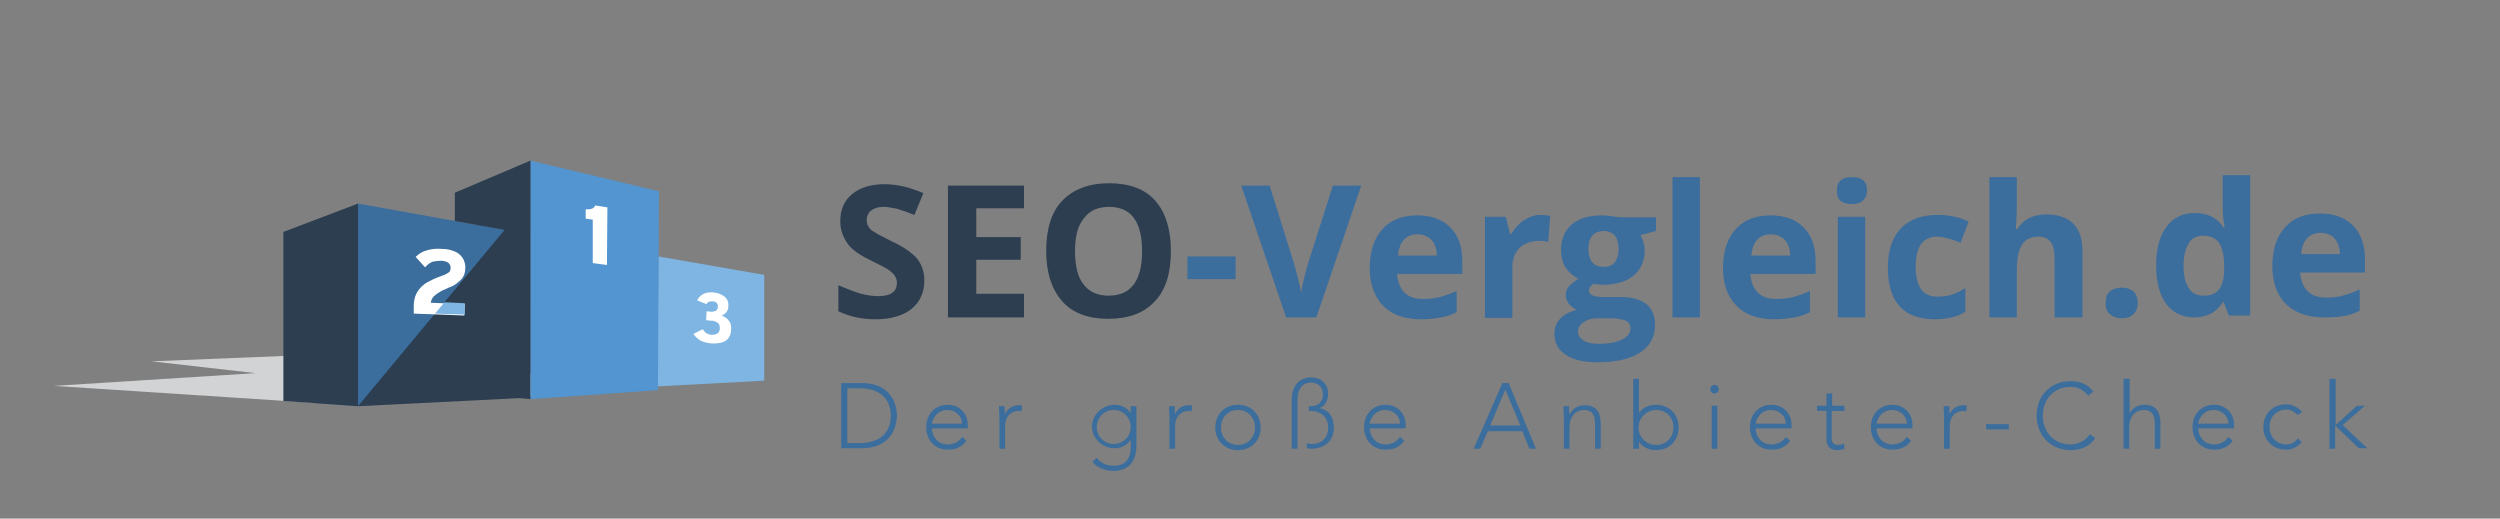 <?xml version="1.0" encoding="utf-8"?>
<!-- Generator: Adobe Illustrator 17.1.0, SVG Export Plug-In . SVG Version: 6.00 Build 0)  -->
<!DOCTYPE svg PUBLIC "-//W3C//DTD SVG 1.1//EN" "http://www.w3.org/Graphics/SVG/1.1/DTD/svg11.dtd">
<svg version="1.1" id="Calque_1" xmlns="http://www.w3.org/2000/svg" xmlns:xlink="http://www.w3.org/1999/xlink" x="0px" y="0px"
	 width="529.3px" height="109.8px" viewBox="0 0 529.3 109.8" enable-background="new 0 0 529.3 109.8" xml:space="preserve">
<rect x="0" y="0" width="529.3" height="109.8" fill="#808080" stroke="none"/>
<g>
	<g>
		<g>
			<path fill="#2C3E50" d="M195.7,59.4c0,2.5-0.9,4.5-2.7,6c-1.8,1.4-4.3,2.2-7.6,2.2c-3,0-5.6-0.6-7.9-1.7v-5.5
				c1.9,0.8,3.5,1.4,4.8,1.8c1.3,0.3,2.5,0.5,3.6,0.5c1.3,0,2.3-0.2,3-0.7c0.7-0.5,1-1.2,1-2.2c0-0.5-0.2-1-0.5-1.5
				c-0.3-0.4-0.8-0.8-1.3-1.2c-0.6-0.4-1.8-1-3.6-1.9c-1.7-0.8-3-1.6-3.8-2.3c-0.9-0.7-1.5-1.6-2-2.6c-0.5-1-0.8-2.1-0.8-3.4
				c0-2.5,0.8-4.4,2.5-5.8c1.7-1.4,4-2.1,6.9-2.1c1.4,0,2.8,0.2,4.1,0.5s2.7,0.8,4.1,1.4l-1.9,4.6c-1.5-0.6-2.7-1-3.7-1.3
				c-1-0.2-1.9-0.4-2.9-0.4c-1.1,0-2,0.3-2.6,0.8c-0.6,0.5-0.9,1.2-0.9,2c0,0.5,0.1,1,0.4,1.4c0.2,0.4,0.6,0.8,1.2,1.1
				c0.5,0.4,1.8,1,3.7,2c2.6,1.2,4.4,2.5,5.4,3.7C195.2,56.1,195.7,57.6,195.7,59.4z"/>
			<path fill="#2C3E50" d="M216.8,67.2h-16.1V39.3h16.1v4.8h-10.1v6.1h9.4v4.8h-9.4v7.2h10.1V67.2z"/>
			<path fill="#2C3E50" d="M247.9,53.2c0,4.6-1.1,8.2-3.4,10.6c-2.3,2.5-5.6,3.7-9.8,3.7c-4.3,0-7.6-1.2-9.8-3.7s-3.4-6-3.4-10.7
				c0-4.6,1.1-8.2,3.4-10.6c2.3-2.4,5.6-3.7,9.9-3.7c4.3,0,7.6,1.2,9.8,3.7C246.8,45,247.9,48.6,247.9,53.2z M227.6,53.2
				c0,3.1,0.6,5.5,1.8,7c1.2,1.6,3,2.4,5.3,2.4c4.7,0,7.1-3.1,7.1-9.4c0-6.3-2.3-9.4-7-9.4c-2.4,0-4.1,0.8-5.3,2.4
				C228.2,47.7,227.6,50.1,227.6,53.2z"/>
			<path fill="#3B6D9D" d="M251.4,59.1v-4.8h10.2v4.8H251.4z"/>
			<path fill="#3B6D9D" d="M282.2,39.3h6l-9.5,27.9h-6.4l-9.5-27.9h6l5.2,16.6c0.3,1,0.6,2.1,0.9,3.4c0.3,1.3,0.5,2.2,0.6,2.7
				c0.1-1.2,0.6-3.2,1.4-6.1L282.2,39.3z"/>
			<path fill="#3B6D9D" d="M300.9,67.6c-3.4,0-6.1-0.9-8-2.8c-1.9-1.9-2.9-4.6-2.9-8c0-3.6,0.9-6.3,2.7-8.3c1.8-2,4.3-2.9,7.4-2.9
				c3,0,5.4,0.9,7,2.6c1.7,1.7,2.5,4.1,2.5,7.1V58h-13.8c0.1,1.7,0.6,2.9,1.5,3.9c0.9,0.9,2.2,1.4,3.9,1.4c1.3,0,2.5-0.1,3.6-0.4
				s2.3-0.7,3.6-1.3v4.5c-1,0.5-2.1,0.9-3.3,1.1C304,67.4,302.5,67.6,300.9,67.6z M300.1,49.6c-1.2,0-2.2,0.4-2.9,1.2
				c-0.7,0.8-1.1,1.9-1.2,3.3h8.2c0-1.4-0.4-2.5-1.1-3.3C302.3,50,301.3,49.6,300.1,49.6z"/>
			<path fill="#3B6D9D" d="M326.2,45.5c0.8,0,1.4,0.1,2,0.2l-0.4,5.5c-0.5-0.1-1-0.2-1.7-0.2c-1.9,0-3.3,0.5-4.3,1.4
				c-1,1-1.6,2.3-1.6,4v10.9h-5.8V45.9h4.4l0.9,3.6h0.3c0.7-1.2,1.6-2.2,2.7-2.9S324.9,45.5,326.2,45.5z"/>
			<path fill="#3B6D9D" d="M350.6,45.9v3l-3.3,0.9c0.6,1,0.9,2,0.9,3.2c0,2.3-0.8,4.1-2.4,5.4c-1.6,1.3-3.8,1.9-6.6,1.9l-1-0.1
				l-0.9-0.1c-0.6,0.5-0.9,1-0.9,1.5c0,0.8,1.1,1.3,3.2,1.3h3.6c2.3,0,4.1,0.5,5.4,1.5c1.2,1,1.8,2.5,1.8,4.4c0,2.5-1,4.4-3.1,5.8
				s-5.1,2.1-9,2.1c-3,0-5.2-0.5-6.8-1.6c-1.6-1-2.4-2.5-2.4-4.4c0-1.3,0.4-2.4,1.2-3.2c0.8-0.9,2-1.5,3.5-1.9
				c-0.6-0.3-1.1-0.7-1.6-1.2c-0.4-0.6-0.7-1.2-0.7-1.8c0-0.8,0.2-1.5,0.7-2s1.2-1.1,2-1.6c-1.1-0.5-2-1.3-2.7-2.3
				c-0.7-1.1-1-2.3-1-3.8c0-2.3,0.8-4.1,2.3-5.4c1.5-1.3,3.7-1.9,6.5-1.9c0.6,0,1.3,0.1,2.1,0.2c0.8,0.1,1.3,0.2,1.6,0.2H350.6z
				 M334.1,70.2c0,0.8,0.4,1.4,1.2,1.9c0.8,0.5,1.8,0.7,3.2,0.7c2.1,0,3.7-0.3,4.9-0.9s1.8-1.4,1.8-2.3c0-0.8-0.3-1.4-1-1.7
				c-0.7-0.3-1.8-0.5-3.2-0.5h-3c-1.1,0-2,0.3-2.7,0.8C334.5,68.7,334.1,69.4,334.1,70.2z M336.3,52.8c0,1.2,0.3,2.1,0.8,2.7
				c0.5,0.7,1.3,1,2.4,1c1.1,0,1.9-0.3,2.4-1c0.5-0.7,0.8-1.6,0.8-2.7c0-2.6-1.1-3.9-3.2-3.9C337.3,49,336.3,50.3,336.3,52.8z"/>
			<path fill="#3B6D9D" d="M359.9,67.2h-5.8V37.5h5.8V67.2z"/>
			<path fill="#3B6D9D" d="M375.7,67.6c-3.4,0-6.1-0.9-8-2.8c-1.9-1.9-2.9-4.6-2.9-8c0-3.6,0.9-6.3,2.7-8.3c1.8-2,4.3-2.9,7.4-2.9
				c3,0,5.4,0.9,7,2.6c1.7,1.7,2.5,4.1,2.5,7.1V58h-13.8c0.1,1.7,0.6,2.9,1.5,3.9c0.9,0.9,2.2,1.4,3.9,1.4c1.3,0,2.5-0.1,3.6-0.4
				s2.3-0.7,3.6-1.3v4.5c-1,0.5-2.1,0.9-3.3,1.1C378.8,67.4,377.4,67.6,375.7,67.6z M374.9,49.6c-1.2,0-2.2,0.4-2.9,1.2
				c-0.7,0.8-1.1,1.9-1.2,3.3h8.2c0-1.4-0.4-2.5-1.1-3.3C377.1,50,376.1,49.6,374.9,49.6z"/>
			<path fill="#3B6D9D" d="M388.9,40.3c0-1.9,1.1-2.8,3.2-2.8s3.2,0.9,3.2,2.8c0,0.9-0.3,1.6-0.8,2.1c-0.5,0.5-1.3,0.8-2.4,0.8
				C389.9,43.2,388.9,42.3,388.9,40.3z M394.9,67.2h-5.8V45.9h5.8V67.2z"/>
			<path fill="#3B6D9D" d="M409.7,67.6c-6.6,0-10-3.6-10-10.9c0-3.6,0.9-6.4,2.7-8.3c1.8-1.9,4.4-2.9,7.8-2.9c2.5,0,4.7,0.5,6.6,1.4
				l-1.7,4.5c-0.9-0.4-1.8-0.7-2.6-0.9s-1.6-0.4-2.4-0.4c-3,0-4.5,2.1-4.5,6.4c0,4.2,1.5,6.3,4.5,6.3c1.1,0,2.2-0.1,3.1-0.4
				c1-0.3,1.9-0.8,2.9-1.4v5c-0.9,0.6-1.9,1-2.9,1.2C412.4,67.4,411.2,67.6,409.7,67.6z"/>
			<path fill="#3B6D9D" d="M440.8,67.2H435V54.7c0-3.1-1.1-4.6-3.4-4.6c-1.6,0-2.8,0.6-3.5,1.7s-1.1,2.9-1.1,5.4v10h-5.8V37.5h5.8v6
				c0,0.5,0,1.6-0.1,3.3l-0.1,1.7h0.3c1.3-2.1,3.4-3.1,6.2-3.1c2.5,0,4.4,0.7,5.7,2c1.3,1.3,1.9,3.3,1.9,5.8V67.2z"/>
		</g>
	</g>
	<g>
		<g>
			<path fill="#3B6D9D" d="M445.8,64.1c0-1.1,0.3-1.9,0.9-2.4s1.4-0.8,2.5-0.8c1.1,0,1.9,0.3,2.5,0.8c0.6,0.6,0.9,1.4,0.9,2.4
				c0,1-0.3,1.8-0.9,2.4c-0.6,0.6-1.4,0.9-2.4,0.9c-1.1,0-1.9-0.3-2.5-0.8C446,66,445.8,65.2,445.8,64.1z"/>
			<path fill="#3B6D9D" d="M464.5,67.2c-2.5,0-4.5-1-5.9-2.9c-1.4-1.9-2.1-4.6-2.1-8.1c0-3.5,0.7-6.2,2.2-8.2c1.5-2,3.5-2.9,6-2.9
				c2.7,0,4.7,1,6.1,3.1h0.2c-0.3-1.6-0.4-3-0.4-4.3v-6.8h5.8v29.7h-4.5l-1.1-2.8h-0.2C469.2,66.2,467.2,67.2,464.5,67.2z
				 M466.5,62.6c1.5,0,2.6-0.4,3.3-1.3c0.7-0.9,1.1-2.3,1.1-4.4v-0.6c0-2.3-0.4-3.9-1.1-4.9s-1.9-1.5-3.4-1.5c-1.3,0-2.3,0.5-3,1.6
				c-0.7,1.1-1.1,2.7-1.1,4.8s0.4,3.7,1.1,4.7C464.1,62.1,465.2,62.6,466.5,62.6z"/>
			<path fill="#3B6D9D" d="M492.1,67.2c-3.4,0-6.1-0.9-8.1-2.8c-1.9-1.9-2.9-4.6-2.9-8c0-3.6,0.9-6.3,2.7-8.3s4.3-2.9,7.4-2.9
				c3,0,5.4,0.9,7,2.6c1.7,1.7,2.5,4.1,2.5,7.1v2.8H487c0.1,1.7,0.6,2.9,1.5,3.9c0.9,0.9,2.2,1.4,3.9,1.4c1.3,0,2.5-0.1,3.6-0.4
				c1.1-0.3,2.3-0.7,3.6-1.3v4.5c-1,0.5-2.1,0.9-3.3,1.1C495.2,67.1,493.8,67.2,492.1,67.2z M491.3,49.3c-1.2,0-2.2,0.4-2.9,1.2
				s-1.1,1.9-1.2,3.3h8.2c0-1.4-0.4-2.5-1.1-3.3S492.5,49.3,491.3,49.3z"/>
		</g>
	</g>
	<g>
		<g>
			<path fill="#3B6D9D" d="M178.1,81.1h4.3c7.2,0,7.5,5.9,7.5,6.9s-0.3,6.9-7.5,6.9h-4.3V81.1z M179.4,93.8h2.7
				c3.7,0,6.5-1.8,6.5-5.8s-2.9-5.8-6.5-5.8h-2.7V93.8z"/>
			<path fill="#3B6D9D" d="M204.6,93.3c-0.9,1.4-2.3,1.9-3.9,1.9c-2.8,0-4.6-2-4.6-4.8c0-2.7,1.9-4.7,4.5-4.7c2.8,0,4.3,2.1,4.3,4.2
				v0.8h-7.6c0,1,0.7,3.4,3.4,3.4c1.2,0,2.4-0.6,3-1.6L204.6,93.3z M203.7,89.7c0-1.6-1.4-2.9-3.1-2.9c-2.6,0-3.3,2.5-3.3,2.9H203.7
				z"/>
			<path fill="#3B6D9D" d="M211.6,88.5c0-0.7-0.1-2.1-0.1-2.5h1.2c0,0.7,0,1.4,0.1,1.6c0.6-1.1,1.5-1.8,2.9-1.8c0.2,0,0.5,0,0.7,0.1
				l-0.1,1.2c-0.2-0.1-0.3-0.1-0.5-0.1c-2,0-3,1.4-3,3.2V95h-1.2V88.5z"/>
			<path fill="#3B6D9D" d="M240.6,94.4c0,4.5-3,5.3-4.8,5.3c-1.8,0-3.6-0.7-4.5-1.9l0.9-0.9c0.8,1.2,2.2,1.7,3.6,1.7
				c3.6,0,3.6-3.1,3.6-4.2v-1.3h0c-0.7,1.1-1.9,1.8-3.4,1.8c-2.7,0-4.8-2.1-4.8-4.6s2.2-4.6,4.8-4.6c1.5,0,2.7,0.7,3.4,1.8h0v-1.5
				h1.2V94.4z M235.8,86.8c-2,0-3.6,1.6-3.6,3.6c0,2,1.6,3.6,3.6,3.6s3.6-1.6,3.6-3.6C239.4,88.4,237.8,86.8,235.8,86.8z"/>
			<path fill="#3B6D9D" d="M247.6,88.5c0-0.7-0.1-2.1-0.1-2.5h1.2c0,0.7,0,1.4,0.1,1.6c0.6-1.1,1.5-1.8,2.9-1.8c0.2,0,0.5,0,0.7,0.1
				l-0.1,1.2c-0.2-0.1-0.3-0.1-0.5-0.1c-2,0-3,1.4-3,3.2V95h-1.2V88.5z"/>
			<path fill="#3B6D9D" d="M262.1,85.7c2.8,0,4.8,2,4.8,4.8c0,2.8-2,4.8-4.8,4.8c-2.8,0-4.8-2-4.8-4.8
				C257.3,87.7,259.3,85.7,262.1,85.7z M262.1,94.2c2.2,0,3.6-1.7,3.6-3.7c0-2-1.4-3.7-3.6-3.7s-3.6,1.7-3.6,3.7
				C258.5,92.5,259.9,94.2,262.1,94.2z"/>
			<path fill="#3B6D9D" d="M277.2,86h0.3c1.6,0,2.6-1,2.6-2.5c0-1.6-1.1-2.5-2.5-2.5c-2.1,0-2.9,1.7-2.9,3.7V95h-1.2V84.5
				c0-2.7,1.5-4.6,4.1-4.6c2,0,3.6,1.3,3.6,3.5c0,1.5-0.8,2.7-1.9,3v0c1.4,0.3,3.1,1.1,3.1,4.2c0,2.8-2,4.4-4.8,4.4
				c-0.3,0-0.6,0-0.9-0.1v-1.1c0.3,0.1,0.7,0.2,1,0.2c2.1,0,3.5-1.3,3.5-3.4c0-2.5-1.8-3.6-3.7-3.6h-0.4V86z"/>
			<path fill="#3B6D9D" d="M297.3,93.3c-0.9,1.4-2.3,1.9-3.9,1.9c-2.8,0-4.6-2-4.6-4.8c0-2.7,1.9-4.7,4.5-4.7c2.8,0,4.3,2.1,4.3,4.2
				v0.8H290c0,1,0.7,3.4,3.4,3.4c1.2,0,2.4-0.6,3-1.6L297.3,93.3z M296.4,89.7c0-1.6-1.4-2.9-3.1-2.9c-2.6,0-3.3,2.5-3.3,2.9H296.4z
				"/>
			<path fill="#3B6D9D" d="M318.1,81.1h1.3l5.8,13.9h-1.4l-1.5-3.7H315l-1.6,3.7h-1.4L318.1,81.1z M318.7,82.5l-3.2,7.6h6.4
				L318.7,82.5z"/>
			<path fill="#3B6D9D" d="M331.1,88.5c0-0.7-0.1-2.1-0.1-2.5h1.2c0,0.7,0,1.4,0.1,1.6h0.1c0.5-1,1.6-1.8,3.1-1.8
				c2.8,0,3.4,1.9,3.4,3.9V95h-1.2v-5.3c0-1.5-0.4-2.9-2.3-2.9c-1.7,0-3.1,1.2-3.1,3.7V95h-1.2V88.5z"/>
			<path fill="#3B6D9D" d="M345.8,80.2h1.2v7.3h0c0.7-1.3,2.3-1.8,3.6-1.8c2.8,0,4.8,2,4.8,4.8c0,2.8-2,4.8-4.8,4.8
				c-1.4,0-2.9-0.6-3.6-1.8h0V95h-1.2V80.2z M350.7,94.2c2.2,0,3.6-1.7,3.6-3.7c0-2-1.4-3.7-3.6-3.7c-2.1,0-3.8,1.7-3.8,3.7
				C346.9,92.5,348.5,94.2,350.7,94.2z"/>
			<path fill="#3B6D9D" d="M363,81.5c0.5,0,0.9,0.4,0.9,0.9c0,0.5-0.4,0.9-0.9,0.9c-0.5,0-0.9-0.4-0.9-0.9
				C362.1,81.9,362.5,81.5,363,81.5z M362.4,85.9h1.2V95h-1.2V85.9z"/>
			<path fill="#3B6D9D" d="M379,93.3c-0.9,1.4-2.3,1.9-3.9,1.9c-2.8,0-4.6-2-4.6-4.8c0-2.7,1.9-4.7,4.5-4.7c2.8,0,4.3,2.1,4.3,4.2
				v0.8h-7.6c0,1,0.7,3.4,3.4,3.4c1.2,0,2.4-0.6,3-1.6L379,93.3z M378.1,89.7c0-1.6-1.4-2.9-3.1-2.9c-2.6,0-3.3,2.5-3.3,2.9H378.1z"
				/>
			<path fill="#3B6D9D" d="M390.4,87h-2.6v5.9c0,0.8,0.5,1.3,1.3,1.3c0.5,0,0.9-0.1,1.3-0.3l0.1,1.1c-0.4,0.2-1.1,0.3-1.5,0.3
				c-1.7,0-2.3-1-2.3-2.3V87h-2v-1.1h2v-2.6h1.2v2.6h2.6V87z"/>
			<path fill="#3B6D9D" d="M404.6,93.3c-0.9,1.4-2.3,1.9-3.9,1.9c-2.8,0-4.6-2-4.6-4.8c0-2.7,1.9-4.7,4.5-4.7c2.8,0,4.3,2.1,4.3,4.2
				v0.8h-7.6c0,1,0.7,3.4,3.4,3.4c1.2,0,2.4-0.6,3-1.6L404.6,93.3z M403.7,89.7c0-1.6-1.4-2.9-3.1-2.9c-2.6,0-3.3,2.5-3.3,2.9H403.7
				z"/>
			<path fill="#3B6D9D" d="M411.6,88.5c0-0.7-0.1-2.1-0.1-2.5h1.2c0,0.7,0,1.4,0.1,1.6c0.6-1.1,1.5-1.8,2.9-1.8c0.2,0,0.5,0,0.7,0.1
				l-0.1,1.2c-0.2-0.1-0.3-0.1-0.5-0.1c-2,0-3,1.4-3,3.2V95h-1.2V88.5z"/>
			<path fill="#3B6D9D" d="M420.5,89.8h4.8v1.1h-4.8V89.8z"/>
			<path fill="#3B6D9D" d="M443.6,92.8c-1.3,1.8-3.1,2.5-5.2,2.5c-4.2,0-7.2-3.1-7.2-7.3c0-4.2,2.9-7.3,7.2-7.3
				c1.9,0,3.6,0.6,4.8,2.2l-1.1,0.9c-0.9-1.3-2.3-1.9-3.7-1.9c-3.6,0-5.9,2.7-5.9,6.1s2.3,6.1,5.9,6.1c1.4,0,3.1-0.7,4.1-2.2
				L443.6,92.8z"/>
			<path fill="#3B6D9D" d="M449.7,80.2h1.2v7.3h0c0.5-1,1.6-1.8,3.1-1.8c2.8,0,3.4,1.9,3.4,3.9V95h-1.2v-5.3c0-1.5-0.4-2.9-2.3-2.9
				c-1.7,0-3.1,1.2-3.1,3.7V95h-1.2V80.2z"/>
			<path fill="#3B6D9D" d="M472.7,93.3c-0.9,1.4-2.3,1.9-3.9,1.9c-2.8,0-4.6-2-4.6-4.8c0-2.7,1.9-4.7,4.5-4.7c2.8,0,4.3,2.1,4.3,4.2
				v0.8h-7.6c0,1,0.7,3.4,3.4,3.4c1.2,0,2.4-0.6,3-1.6L472.7,93.3z M471.8,89.7c0-1.6-1.4-2.9-3.1-2.9c-2.6,0-3.3,2.5-3.3,2.9H471.8
				z"/>
			<path fill="#3B6D9D" d="M487.3,93.6c-0.9,1.1-2,1.6-3.3,1.6c-2.8,0-4.8-2-4.8-4.8c0-2.8,2-4.8,4.8-4.8c1.3,0,2.5,0.6,3.4,1.6
				l-0.9,0.7c-0.7-0.7-1.5-1.2-2.4-1.2c-2.2,0-3.6,1.7-3.6,3.7c0,2,1.4,3.7,3.6,3.7c1,0,1.8-0.5,2.4-1.3L487.3,93.6z"/>
			<path fill="#3B6D9D" d="M493.3,80.2h1.2V90l4.5-4.1h1.7l-4.7,4.1l5.2,4.9h-1.8l-5-4.8V95h-1.2V80.2z"/>
		</g>
	</g>
	<g>
		<polygon fill="#D1D3D4" points="138.6,82.3 75.9,85.9 11.4,81.7 54.1,79 32.1,76.5 76.4,74.7 		"/>
		<polygon fill="#7EB5E2" points="139.4,54.3 139.2,81.8 161.8,80.6 161.8,58.2 		"/>
		<polyline fill="#3B6D9D" points="108.8,83.5 112.2,84.4 112.3,34 100.8,39.8 100.8,47.6 75.8,43.1 66.2,48.9 66.2,85.3 75.8,86 		
			"/>
		<polygon fill="#2C3E50" points="75.8,43.1 75.8,86 60,84.9 60,49.1 		"/>
		<polygon fill="#5295D0" points="112.3,34 112.3,84.5 139.3,82.6 139.5,40.5 		"/>
		<polygon fill="#2C3E50" points="96.3,40.8 96.3,46.8 108.7,49 108.7,84.2 112.3,84.5 112.3,34 		"/>
		<polygon fill="#2C3E50" points="75.8,86 109.8,84.3 109.8,45.1 		"/>
		<g>
			<g>
				<path fill="#FFFFFF" d="M125.5,46.5l-1.5-0.2l0-2c1.2,0.1,1.8-0.2,2-0.8l2.6,0.4l-0.1,12.2l-3-0.4L125.5,46.5z"/>
			</g>
		</g>
		<g>
			<g>
				<path fill="#FFFFFF" d="M150.5,72.7c-0.9-0.1-1.6-0.3-2.2-0.6c-0.6-0.4-1.1-0.8-1.5-1.4l2-1c0.2,0.3,0.4,0.6,0.7,0.8
					c0.3,0.2,0.6,0.3,1.1,0.4c0.5,0,1-0.1,1.3-0.3c0.3-0.2,0.5-0.6,0.5-1c0-0.3,0-0.6-0.1-0.8c-0.1-0.2-0.2-0.4-0.4-0.5
					c-0.2-0.1-0.4-0.2-0.6-0.3c-0.2-0.1-0.5-0.1-0.8-0.1l-1-0.1l0.1-1.9l1,0.1c0.4,0,0.7-0.1,1-0.2c0.2-0.2,0.4-0.5,0.4-0.9
					c0-0.3-0.1-0.6-0.3-0.8c-0.2-0.2-0.5-0.3-0.9-0.3c-0.6,0-1,0.1-1.2,0.6l-2-0.8c0.6-1.2,1.7-1.8,3.3-1.7c1.1,0.1,1.9,0.4,2.5,0.9
					c0.6,0.5,0.9,1.2,0.8,2.1c0,0.5-0.2,0.9-0.4,1.2c-0.3,0.3-0.6,0.6-1,0.7c0.6,0.3,1.2,0.6,1.5,1.1c0.4,0.4,0.5,1,0.5,1.7
					c0,1.2-0.4,2-1.1,2.5C152.9,72.6,151.9,72.8,150.5,72.7z"/>
			</g>
		</g>
		<g>
			<g>
				<path fill="#FFFFFF" d="M87.6,64.9c0-0.8,0.1-1.5,0.3-2.1c0.2-0.6,0.5-1.1,0.8-1.5c0.3-0.4,0.7-0.8,1.1-1.1
					c0.4-0.3,0.9-0.6,1.4-0.8c0.7-0.4,1.3-0.6,1.8-0.8c0.5-0.2,0.9-0.3,1.3-0.5c0.3-0.2,0.6-0.3,0.8-0.5c0.2-0.2,0.3-0.5,0.3-0.9
					c0-0.9-0.6-1.4-2-1.5c-0.6,0-1.2,0.1-1.8,0.2c-0.5,0.2-1.1,0.6-1.6,1.2L88,54.4c0.7-0.7,1.5-1.2,2.4-1.4c0.9-0.3,2-0.4,3.2-0.3
					c0.7,0,1.4,0.1,2,0.3c0.6,0.2,1.2,0.4,1.6,0.8c0.4,0.3,0.8,0.8,1,1.3c0.2,0.5,0.4,1.1,0.3,1.8c0,0.7-0.2,1.3-0.5,1.8
					s-0.8,0.9-1.3,1.3c-0.5,0.4-1.1,0.7-1.7,0.9c-0.6,0.3-1.2,0.5-1.7,0.8c-0.5,0.3-1,0.6-1.4,1c-0.4,0.4-0.6,0.8-0.7,1.4l7.2,0.3
					l-0.1,2.4l-10.7-0.4L87.6,64.9z"/>
			</g>
		</g>
		<polygon fill="#7EB5E2" points="98.4,66.6 98.4,64.2 94.1,64 92.1,66.4 		"/>
	</g>
</g>
</svg>
